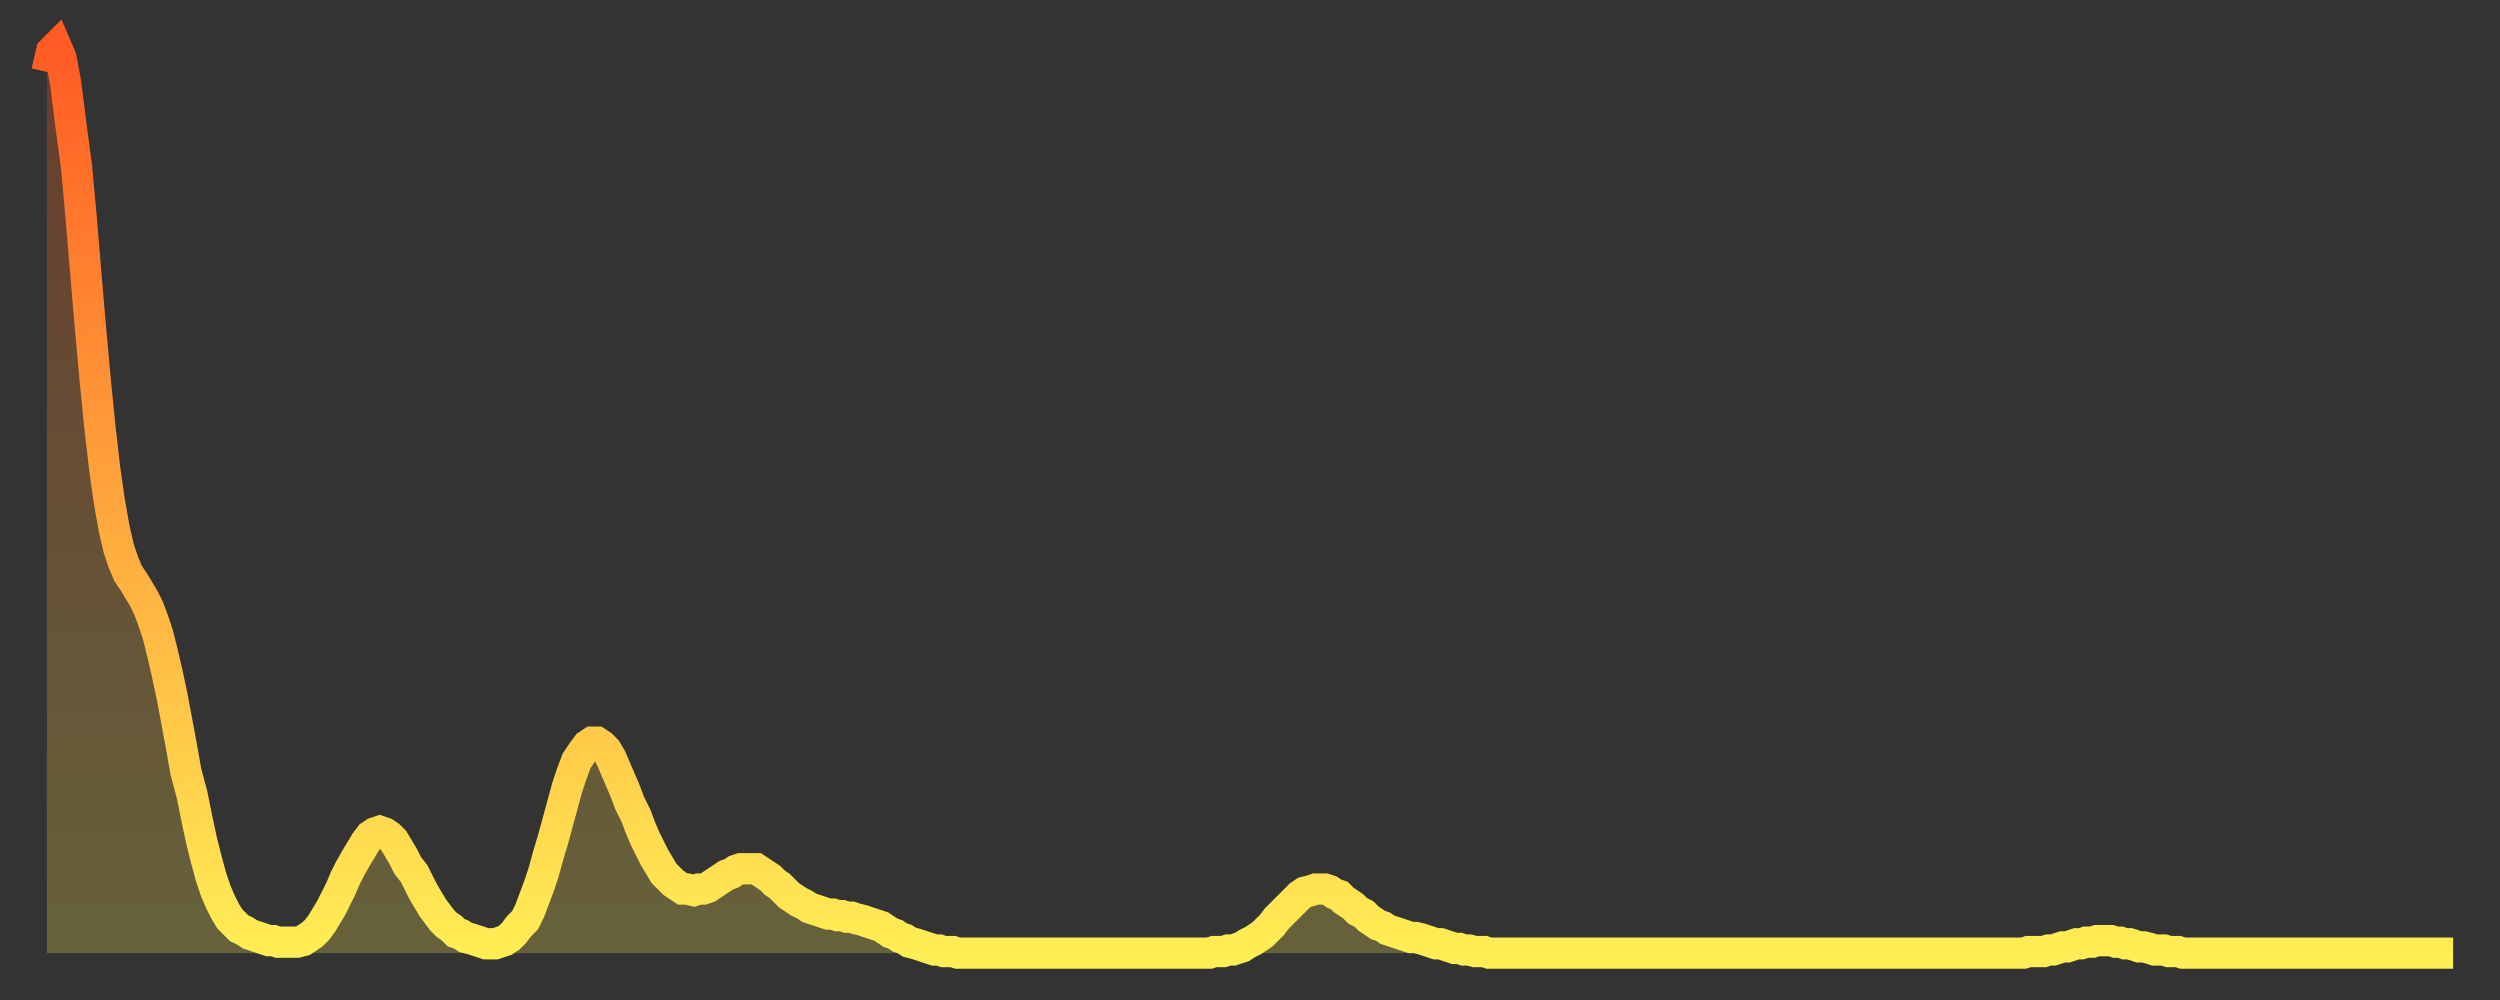 <?xml version="1.0" encoding="utf-8" ?>
<svg baseProfile="full" height="64" version="1.1" width="160" xmlns="http://www.w3.org/2000/svg" xmlns:ev="http://www.w3.org/2001/xml-events" xmlns:xlink="http://www.w3.org/1999/xlink"><rect width="100%" height="100%" fill="#333333" stroke="none"/><defs><linearGradient id="id15692" x1="0" x2="0" y1="0" y2="1"><stop offset="0%" stop-color="#ff5b23" /><stop offset="50%" stop-color="#ffa53c" /><stop offset="100%" stop-color="#ffee55" /></linearGradient></defs><g transform="translate(3,3)"><g><path d="M 0.0 1.6 0.3 0.3 0.6 0.0 0.9 0.7 1.2 2.3 1.5 4.7 1.9 7.7 2.2 11.0 2.5 14.6 2.8 18.1 3.1 21.4 3.4 24.4 3.7 27.0 4.0 29.1 4.3 30.8 4.6 32.1 4.9 33.0 5.2 33.7 5.6 34.3 5.9 34.8 6.2 35.3 6.5 35.9 6.8 36.7 7.1 37.6 7.4 38.8 7.7 40.1 8.0 41.5 8.3 43.1 8.6 44.7 8.9 46.4 9.3 47.9 9.6 49.4 9.9 50.8 10.2 52.0 10.5 53.1 10.8 54.0 11.1 54.7 11.4 55.3 11.7 55.8 12.0 56.1 12.3 56.4 12.7 56.6 13.0 56.8 13.3 56.9 13.6 57.0 13.9 57.1 14.2 57.2 14.5 57.2 14.8 57.3 15.1 57.3 15.4 57.3 15.7 57.3 16.0 57.3 16.4 57.2 16.7 57.0 17.0 56.8 17.3 56.5 17.6 56.1 17.9 55.6 18.2 55.1 18.5 54.5 18.8 53.9 19.1 53.2 19.4 52.6 19.8 51.9 20.1 51.4 20.4 50.9 20.7 50.5 21.0 50.3 21.3 50.2 21.6 50.3 21.9 50.5 22.2 50.8 22.5 51.3 22.8 51.8 23.1 52.4 23.5 52.9 23.8 53.5 24.1 54.1 24.4 54.6 24.7 55.1 25.0 55.5 25.3 55.9 25.6 56.2 25.9 56.4 26.2 56.7 26.5 56.8 26.8 57.0 27.2 57.1 27.5 57.2 27.8 57.3 28.1 57.4 28.4 57.4 28.7 57.4 29.0 57.3 29.3 57.2 29.6 57.0 29.9 56.7 30.2 56.3 30.6 55.9 30.9 55.3 31.2 54.5 31.5 53.7 31.8 52.8 32.1 51.7 32.4 50.7 32.7 49.6 33.0 48.5 33.3 47.4 33.6 46.5 33.9 45.7 34.3 45.1 34.6 44.7 34.9 44.5 35.2 44.5 35.5 44.7 35.8 45.0 36.1 45.5 36.4 46.2 36.7 46.9 37.0 47.6 37.3 48.4 37.7 49.2 38.0 50.0 38.3 50.7 38.6 51.3 38.9 51.9 39.2 52.4 39.5 52.9 39.8 53.2 40.1 53.5 40.4 53.7 40.7 53.9 41.0 53.9 41.4 54.0 41.7 53.9 42.0 53.9 42.3 53.8 42.6 53.6 42.9 53.4 43.2 53.2 43.5 53.0 43.8 52.9 44.1 52.7 44.4 52.6 44.7 52.6 45.1 52.6 45.4 52.6 45.7 52.8 46.0 53.0 46.3 53.2 46.6 53.5 46.9 53.7 47.2 54.0 47.5 54.3 47.8 54.5 48.1 54.7 48.5 54.9 48.8 55.1 49.1 55.2 49.4 55.3 49.7 55.4 50.0 55.5 50.3 55.5 50.6 55.6 50.9 55.6 51.2 55.7 51.5 55.7 51.8 55.8 52.2 55.9 52.5 56.0 52.8 56.1 53.1 56.2 53.4 56.3 53.7 56.5 54.0 56.7 54.3 56.8 54.6 57.0 54.9 57.1 55.2 57.3 55.6 57.4 55.9 57.5 56.2 57.6 56.5 57.7 56.8 57.8 57.1 57.8 57.4 57.9 57.7 57.9 58.0 57.9 58.3 58.0 58.6 58.0 58.9 58.0 59.3 58.0 59.6 58.0 59.9 58.0 60.2 58.0 60.5 58.0 60.8 58.0 61.1 58.0 61.4 58.0 61.7 58.0 62.0 58.0 62.3 58.0 62.6 58.0 63.0 58.0 63.3 58.0 63.6 58.0 63.9 58.0 64.2 58.0 64.5 58.0 64.8 58.0 65.1 58.0 65.4 58.0 65.7 58.0 66.0 58.0 66.4 58.0 66.7 58.0 67.0 58.0 67.3 58.0 67.6 58.0 67.9 58.0 68.2 58.0 68.5 58.0 68.8 58.0 69.1 58.0 69.4 58.0 69.7 58.0 70.1 58.0 70.4 58.0 70.7 58.0 71.0 58.0 71.3 58.0 71.6 58.0 71.9 58.0 72.2 58.0 72.5 58.0 72.8 58.0 73.1 58.0 73.5 58.0 73.8 58.0 74.1 58.0 74.4 58.0 74.7 57.9 75.0 57.9 75.3 57.9 75.6 57.8 75.9 57.8 76.2 57.7 76.5 57.6 76.8 57.4 77.2 57.2 77.5 57.0 77.8 56.8 78.1 56.5 78.4 56.2 78.7 55.8 79.0 55.5 79.3 55.2 79.6 54.9 79.9 54.6 80.2 54.3 80.5 54.1 80.9 54.0 81.2 53.9 81.5 53.9 81.8 53.9 82.1 54.0 82.4 54.2 82.7 54.3 83.0 54.6 83.3 54.8 83.6 55.0 83.9 55.3 84.3 55.5 84.6 55.8 84.9 56.0 85.2 56.2 85.5 56.3 85.8 56.5 86.1 56.6 86.4 56.7 86.7 56.8 87.0 56.9 87.3 57.0 87.6 57.0 88.0 57.1 88.3 57.2 88.6 57.3 88.9 57.4 89.2 57.4 89.5 57.5 89.8 57.6 90.1 57.7 90.4 57.7 90.7 57.8 91.0 57.8 91.4 57.9 91.7 57.9 92.0 57.9 92.3 58.0 92.6 58.0 92.9 58.0 93.2 58.0 93.5 58.0 93.8 58.0 94.1 58.0 94.4 58.0 94.7 58.0 95.1 58.0 95.4 58.0 95.7 58.0 96.0 58.0 96.3 58.0 96.6 58.0 96.9 58.0 97.2 58.0 97.5 58.0 97.8 58.0 98.1 58.0 98.4 58.0 98.8 58.0 99.1 58.0 99.4 58.0 99.7 58.0 100.0 58.0 100.3 58.0 100.6 58.0 100.9 58.0 101.2 58.0 101.5 58.0 101.8 58.0 102.2 58.0 102.5 58.0 102.8 58.0 103.1 58.0 103.4 58.0 103.7 58.0 104.0 58.0 104.3 58.0 104.6 58.0 104.9 58.0 105.2 58.0 105.5 58.0 105.9 58.0 106.2 58.0 106.5 58.0 106.8 58.0 107.1 58.0 107.4 58.0 107.7 58.0 108.0 58.0 108.3 58.0 108.6 58.0 108.9 58.0 109.3 58.0 109.6 58.0 109.9 58.0 110.2 58.0 110.5 58.0 110.8 58.0 111.1 58.0 111.4 58.0 111.7 58.0 112.0 58.0 112.3 58.0 112.6 58.0 113.0 58.0 113.3 58.0 113.6 58.0 113.9 58.0 114.2 58.0 114.5 58.0 114.8 58.0 115.1 58.0 115.4 58.0 115.7 58.0 116.0 58.0 116.3 58.0 116.7 58.0 117.0 58.0 117.3 58.0 117.6 58.0 117.9 58.0 118.2 58.0 118.5 58.0 118.8 58.0 119.1 58.0 119.4 58.0 119.7 58.0 120.1 58.0 120.4 58.0 120.7 58.0 121.0 58.0 121.3 58.0 121.6 58.0 121.9 58.0 122.2 58.0 122.5 58.0 122.8 58.0 123.1 58.0 123.4 58.0 123.8 58.0 124.1 58.0 124.4 58.0 124.7 58.0 125.0 58.0 125.3 58.0 125.6 58.0 125.9 58.0 126.2 58.0 126.5 58.0 126.8 57.9 127.2 57.9 127.5 57.9 127.8 57.9 128.1 57.8 128.4 57.8 128.7 57.7 129.0 57.6 129.3 57.6 129.6 57.5 129.9 57.4 130.2 57.4 130.5 57.3 130.9 57.3 131.2 57.2 131.5 57.2 131.8 57.2 132.1 57.2 132.4 57.3 132.7 57.3 133.0 57.4 133.3 57.4 133.6 57.5 133.9 57.6 134.2 57.6 134.6 57.7 134.9 57.8 135.2 57.8 135.5 57.8 135.8 57.9 136.1 57.9 136.4 57.9 136.7 58.0 137.0 58.0 137.3 58.0 137.6 58.0 138.0 58.0 138.3 58.0 138.6 58.0 138.9 58.0 139.2 58.0 139.5 58.0 139.8 58.0 140.1 58.0 140.4 58.0 140.7 58.0 141.0 58.0 141.3 58.0 141.7 58.0 142.0 58.0 142.3 58.0 142.6 58.0 142.9 58.0 143.2 58.0 143.5 58.0 143.8 58.0 144.1 58.0 144.4 58.0 144.7 58.0 145.1 58.0 145.4 58.0 145.7 58.0 146.0 58.0 146.3 58.0 146.6 58.0 146.9 58.0 147.2 58.0 147.5 58.0 147.8 58.0 148.1 58.0 148.4 58.0 148.8 58.0 149.1 58.0 149.4 58.0 149.7 58.0 150.0 58.0 150.3 58.0 150.6 58.0 150.9 58.0 151.2 58.0 151.5 58.0 151.8 58.0 152.1 58.0 152.5 58.0 152.8 58.0 153.1 58.0 153.4 58.0 153.7 58.0 154.0 58.0" fill="none" id="graph-curve" opacity="1" stroke="url(#id15692)" stroke-width="2" /><path d="M 0 58 L 0.0 1.6 0.3 0.3 0.6 0.0 0.9 0.7 1.2 2.3 1.5 4.7 1.9 7.7 2.2 11.0 2.5 14.6 2.8 18.1 3.1 21.4 3.4 24.4 3.7 27.0 4.0 29.1 4.3 30.8 4.6 32.1 4.9 33.0 5.2 33.7 5.6 34.3 5.9 34.8 6.2 35.3 6.5 35.9 6.8 36.7 7.1 37.6 7.4 38.8 7.7 40.1 8.0 41.5 8.3 43.1 8.6 44.7 8.9 46.4 9.3 47.9 9.6 49.4 9.9 50.8 10.2 52.0 10.5 53.1 10.8 54.0 11.1 54.7 11.4 55.3 11.7 55.8 12.0 56.1 12.3 56.4 12.7 56.6 13.0 56.8 13.3 56.9 13.6 57.0 13.9 57.1 14.2 57.2 14.5 57.2 14.8 57.3 15.1 57.3 15.4 57.3 15.7 57.3 16.0 57.3 16.4 57.2 16.7 57.0 17.0 56.8 17.3 56.5 17.6 56.1 17.9 55.6 18.2 55.1 18.5 54.5 18.8 53.9 19.1 53.2 19.4 52.6 19.8 51.9 20.1 51.4 20.4 50.9 20.7 50.5 21.0 50.3 21.3 50.2 21.6 50.3 21.9 50.5 22.2 50.8 22.5 51.3 22.8 51.8 23.1 52.4 23.5 52.9 23.8 53.5 24.1 54.1 24.4 54.6 24.7 55.1 25.0 55.5 25.3 55.9 25.6 56.2 25.9 56.4 26.2 56.7 26.5 56.8 26.8 57.0 27.2 57.1 27.5 57.2 27.8 57.3 28.1 57.4 28.4 57.4 28.7 57.4 29.0 57.3 29.3 57.2 29.6 57.0 29.9 56.7 30.2 56.3 30.6 55.9 30.9 55.3 31.2 54.5 31.5 53.7 31.8 52.8 32.1 51.7 32.4 50.7 32.7 49.6 33.0 48.5 33.3 47.4 33.6 46.5 33.9 45.7 34.3 45.1 34.6 44.7 34.9 44.5 35.2 44.5 35.5 44.7 35.8 45.0 36.1 45.5 36.4 46.2 36.7 46.9 37.0 47.6 37.3 48.4 37.7 49.2 38.0 50.0 38.3 50.7 38.6 51.3 38.9 51.9 39.2 52.4 39.5 52.9 39.8 53.2 40.1 53.5 40.4 53.7 40.7 53.9 41.0 53.9 41.4 54.0 41.7 53.9 42.0 53.9 42.3 53.8 42.6 53.6 42.9 53.4 43.2 53.2 43.5 53.0 43.8 52.9 44.1 52.7 44.4 52.6 44.7 52.6 45.1 52.6 45.4 52.6 45.7 52.8 46.0 53.0 46.3 53.2 46.6 53.5 46.9 53.7 47.2 54.0 47.5 54.3 47.8 54.5 48.1 54.7 48.5 54.9 48.8 55.1 49.1 55.2 49.4 55.3 49.7 55.4 50.0 55.5 50.3 55.5 50.6 55.6 50.9 55.6 51.2 55.7 51.5 55.7 51.8 55.8 52.2 55.9 52.5 56.0 52.8 56.1 53.1 56.2 53.4 56.3 53.7 56.5 54.0 56.7 54.3 56.8 54.6 57.0 54.9 57.1 55.2 57.3 55.6 57.4 55.9 57.5 56.2 57.6 56.5 57.7 56.8 57.8 57.1 57.8 57.4 57.9 57.7 57.9 58.0 57.9 58.3 58.0 58.6 58.0 58.9 58.0 59.3 58.0 59.6 58.0 59.9 58.0 60.2 58.0 60.5 58.0 60.8 58.0 61.1 58.0 61.4 58.0 61.7 58.0 62.0 58.0 62.3 58.0 62.6 58.0 63.0 58.0 63.3 58.0 63.6 58.0 63.9 58.0 64.2 58.0 64.5 58.0 64.8 58.0 65.1 58.0 65.4 58.0 65.7 58.0 66.0 58.0 66.4 58.0 66.7 58.0 67.0 58.0 67.3 58.0 67.6 58.0 67.9 58.0 68.2 58.0 68.5 58.0 68.8 58.0 69.1 58.0 69.4 58.0 69.7 58.0 70.1 58.0 70.4 58.0 70.7 58.0 71.0 58.0 71.3 58.0 71.6 58.0 71.9 58.0 72.2 58.0 72.5 58.0 72.8 58.0 73.1 58.0 73.5 58.0 73.8 58.0 74.1 58.0 74.4 58.0 74.7 57.9 75.0 57.9 75.3 57.9 75.6 57.8 75.9 57.8 76.2 57.7 76.5 57.6 76.8 57.4 77.2 57.2 77.5 57.0 77.8 56.8 78.1 56.5 78.4 56.2 78.7 55.8 79.0 55.5 79.3 55.2 79.6 54.9 79.9 54.6 80.2 54.3 80.5 54.1 80.9 54.0 81.2 53.9 81.5 53.9 81.8 53.9 82.1 54.0 82.4 54.2 82.7 54.3 83.0 54.6 83.3 54.8 83.6 55.0 83.9 55.3 84.3 55.5 84.6 55.8 84.9 56.0 85.2 56.2 85.5 56.3 85.8 56.5 86.1 56.6 86.4 56.7 86.7 56.8 87.0 56.9 87.3 57.0 87.6 57.0 88.0 57.1 88.3 57.2 88.6 57.3 88.9 57.4 89.2 57.4 89.5 57.5 89.8 57.6 90.1 57.7 90.4 57.7 90.7 57.8 91.0 57.8 91.4 57.9 91.7 57.9 92.0 57.9 92.3 58.0 92.6 58.0 92.9 58.0 93.2 58.0 93.5 58.0 93.8 58.0 94.1 58.0 94.4 58.0 94.7 58.0 95.1 58.0 95.4 58.0 95.7 58.0 96.0 58.0 96.3 58.0 96.6 58.0 96.9 58.0 97.2 58.0 97.5 58.0 97.8 58.0 98.1 58.0 98.4 58.0 98.8 58.0 99.1 58.0 99.4 58.0 99.7 58.0 100.0 58.0 100.3 58.0 100.6 58.0 100.9 58.0 101.2 58.0 101.5 58.0 101.8 58.0 102.2 58.0 102.5 58.0 102.8 58.0 103.1 58.0 103.4 58.0 103.7 58.0 104.0 58.0 104.3 58.0 104.6 58.0 104.9 58.0 105.2 58.0 105.5 58.0 105.9 58.0 106.2 58.0 106.5 58.0 106.8 58.0 107.1 58.0 107.4 58.0 107.7 58.0 108.0 58.0 108.3 58.0 108.6 58.0 108.9 58.0 109.3 58.0 109.6 58.0 109.9 58.0 110.2 58.0 110.5 58.0 110.8 58.0 111.1 58.0 111.4 58.0 111.7 58.0 112.0 58.0 112.3 58.0 112.6 58.0 113.0 58.0 113.3 58.0 113.6 58.0 113.9 58.0 114.2 58.0 114.5 58.0 114.8 58.0 115.1 58.0 115.4 58.0 115.7 58.0 116.0 58.0 116.3 58.0 116.7 58.0 117.0 58.0 117.3 58.0 117.6 58.0 117.9 58.0 118.2 58.0 118.5 58.0 118.8 58.0 119.1 58.0 119.4 58.0 119.7 58.0 120.1 58.0 120.4 58.0 120.7 58.0 121.0 58.0 121.3 58.0 121.6 58.0 121.9 58.0 122.2 58.0 122.5 58.0 122.8 58.0 123.1 58.0 123.4 58.0 123.8 58.0 124.1 58.0 124.4 58.0 124.7 58.0 125.0 58.0 125.3 58.0 125.6 58.0 125.9 58.0 126.2 58.0 126.5 58.0 126.8 57.9 127.2 57.9 127.5 57.9 127.8 57.9 128.1 57.8 128.4 57.8 128.7 57.7 129.0 57.6 129.3 57.6 129.6 57.5 129.9 57.4 130.2 57.4 130.5 57.3 130.9 57.3 131.2 57.2 131.5 57.2 131.8 57.2 132.1 57.2 132.4 57.3 132.7 57.3 133.0 57.4 133.3 57.4 133.6 57.5 133.9 57.6 134.2 57.6 134.6 57.7 134.9 57.8 135.2 57.8 135.5 57.8 135.8 57.9 136.1 57.9 136.4 57.9 136.7 58.0 137.0 58.0 137.3 58.0 137.6 58.0 138.0 58.0 138.3 58.0 138.6 58.0 138.9 58.0 139.2 58.0 139.5 58.0 139.8 58.0 140.1 58.0 140.4 58.0 140.7 58.0 141.0 58.0 141.3 58.0 141.7 58.0 142.0 58.0 142.3 58.0 142.6 58.0 142.9 58.0 143.2 58.0 143.5 58.0 143.8 58.0 144.1 58.0 144.4 58.0 144.7 58.0 145.1 58.0 145.4 58.0 145.7 58.0 146.0 58.0 146.3 58.0 146.6 58.0 146.9 58.0 147.2 58.0 147.5 58.0 147.8 58.0 148.1 58.0 148.4 58.0 148.8 58.0 149.1 58.0 149.4 58.0 149.7 58.0 150.0 58.0 150.3 58.0 150.6 58.0 150.9 58.0 151.2 58.0 151.5 58.0 151.8 58.0 152.1 58.0 152.5 58.0 152.8 58.0 153.1 58.0 153.4 58.0 153.7 58.0 154.0 58.0 154 58" fill="url(#id15692)" fill-opacity=".25" id="graph-shadow" /></g></g></svg>
